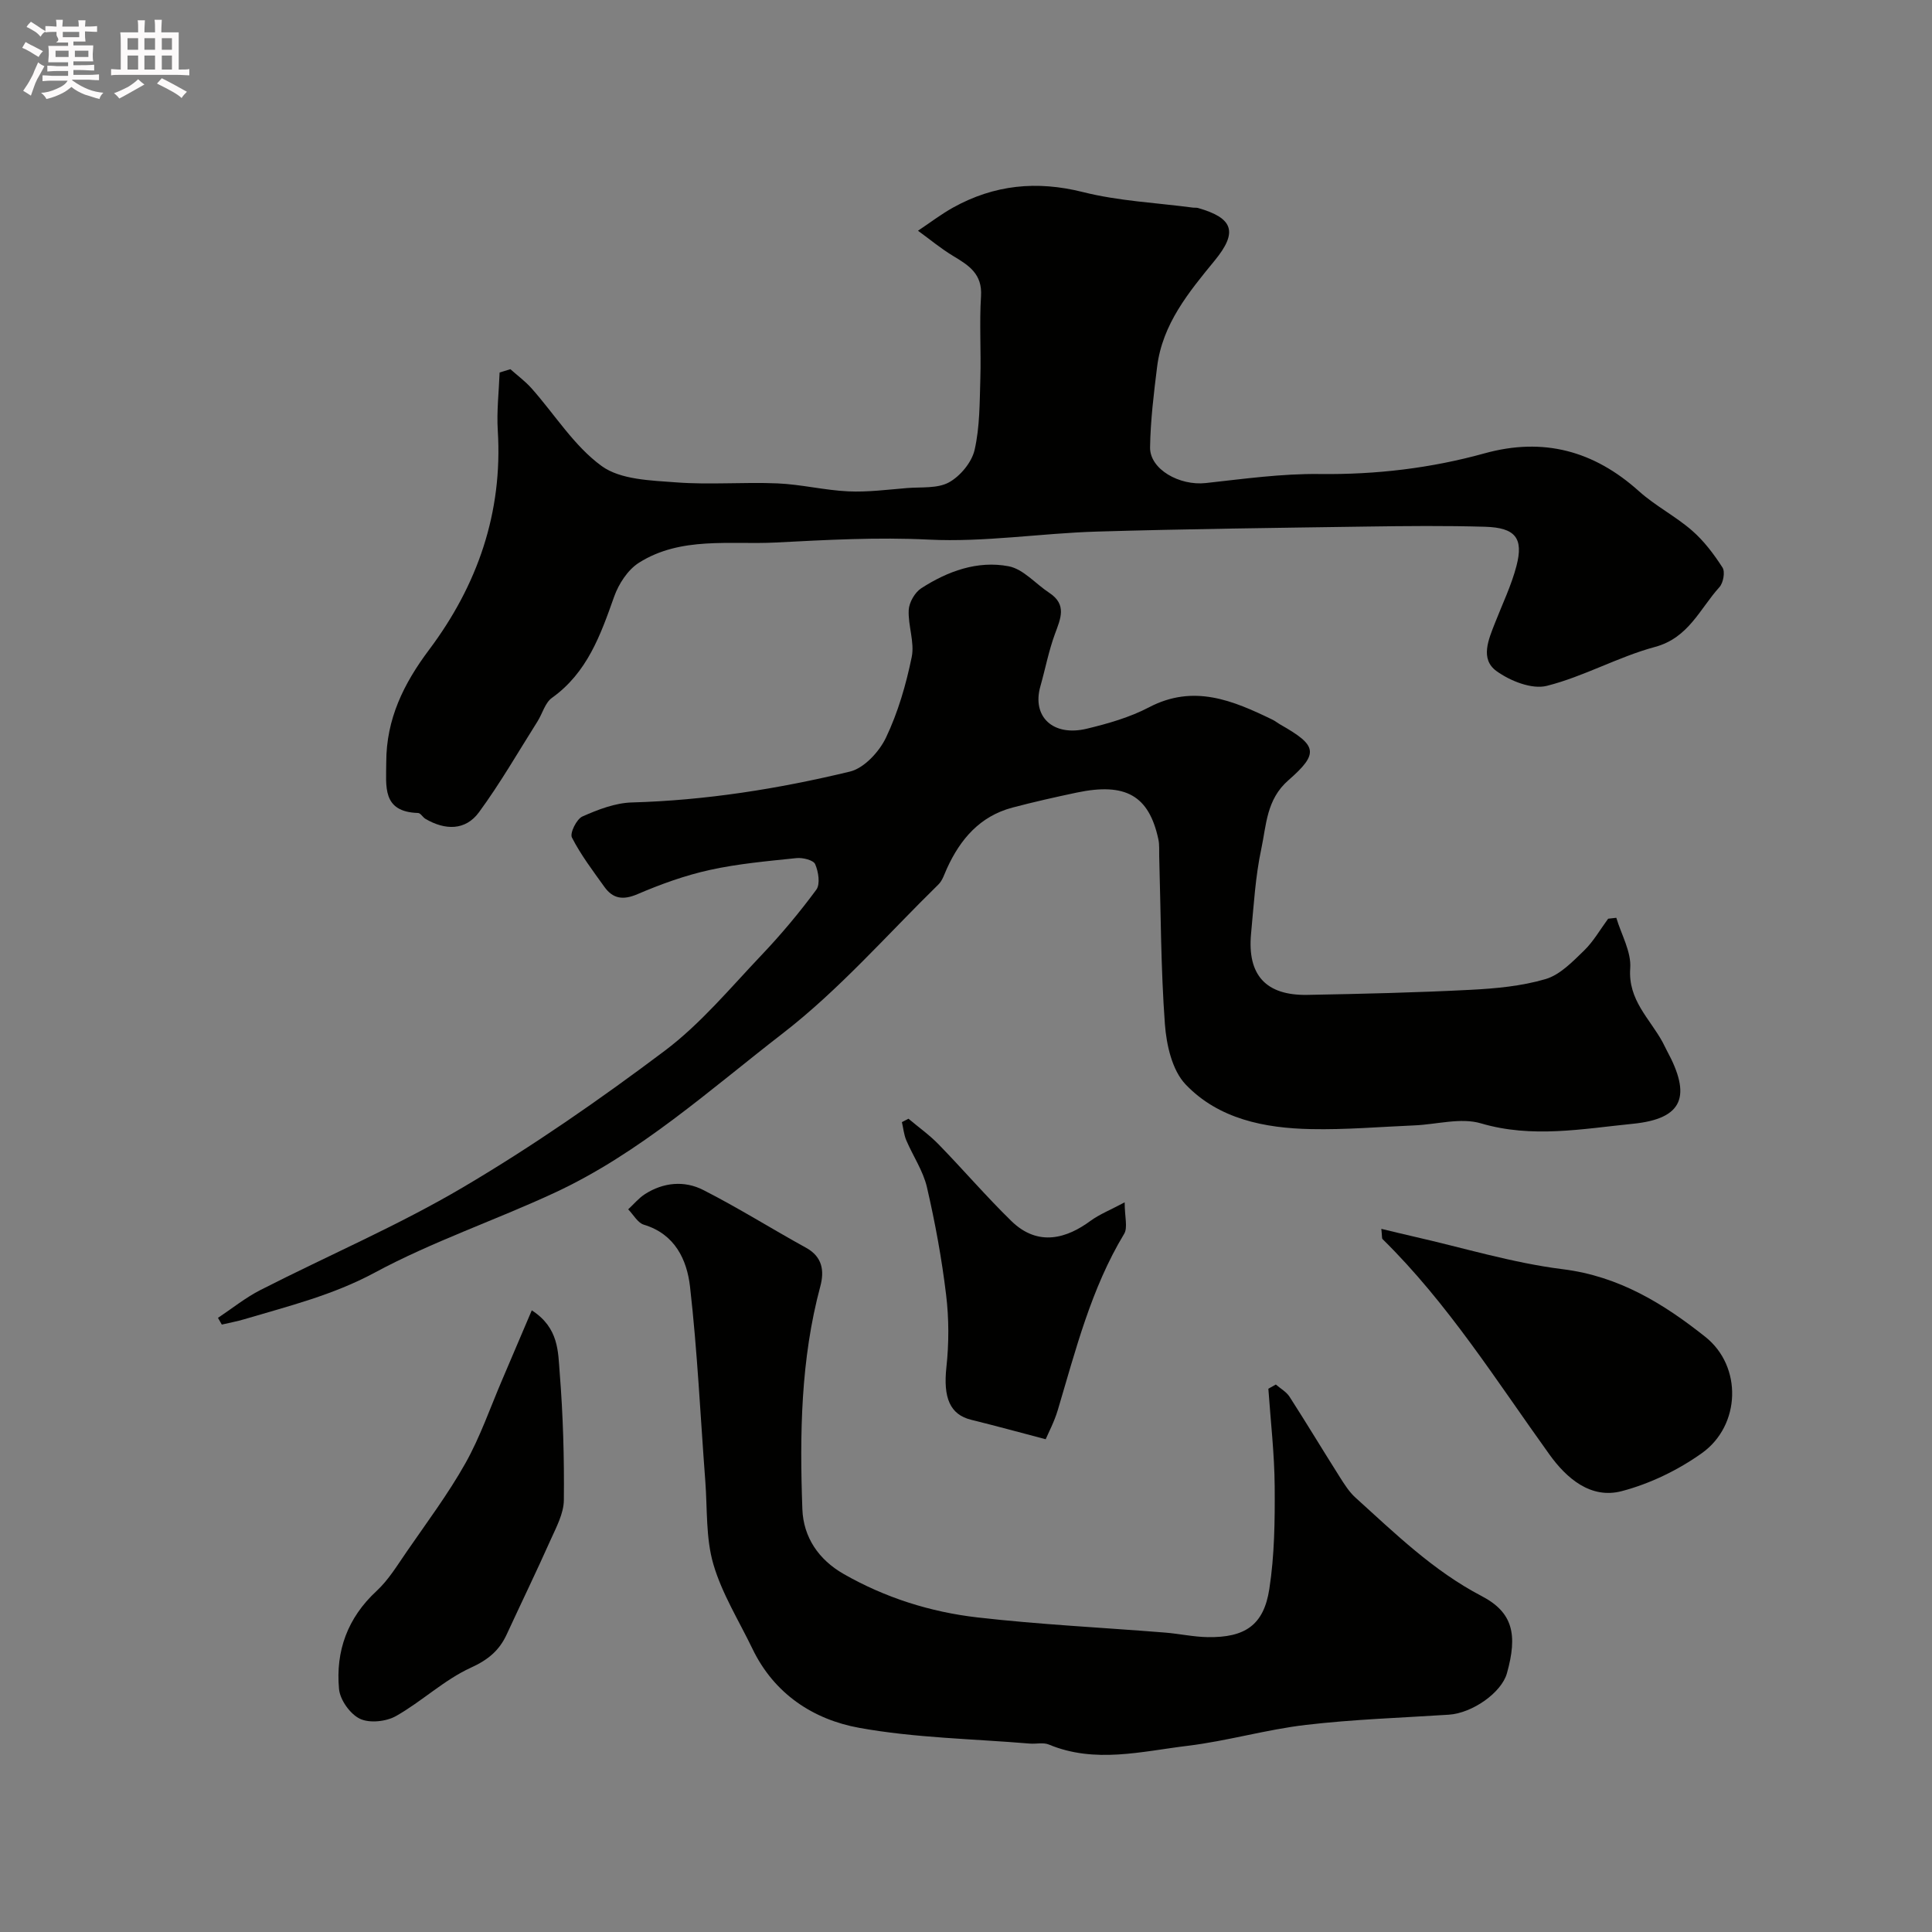 <svg enable-background="new 0 0 400 400" viewBox="0 0 400 400" xmlns="http://www.w3.org/2000/svg"><rect x="0" y="0" width="400" height="400" fill="#808080" stroke="none"/><path d="m6.8 9.5c.6.3 1.3.7 2.1 1.1-.4.4-.7.8-.9 1.2-.7-.4-1.3-.8-1.8-1.1s-1.1-.6-1.6-.8c.2-.4.5-.8.7-1.2.4.2.8.5 1.5.8zm.9 6.9c-.3.6-.5 1.1-.7 1.7s-.4 1.1-.6 1.7c-.6-.4-1.1-.7-1.6-1 .7-1 1.2-1.8 1.5-2.4.3-.5.6-1.1.8-1.7.3-.6.5-1.2.8-1.8.3.3.8.6 1.3.8-.7 1.3-1.2 2.2-1.5 2.7zm.1-11c.4.3 1 .7 1.7 1.1-.5.2-.8.6-1.1 1.1-.5-.6-1-1-1.4-1.2s-.9-.6-1.5-.8c.2-.4.5-.7.9-1.1.5.3.9.6 1.4.9zm10.5 13.1c1 .4 2 .6 3.1.7-.4.4-.7.8-.8 1.3-.9-.2-1.9-.6-3-.9-1-.4-2-.9-2.8-1.6-.5.4-1.1.9-1.9 1.3s-1.9.9-3.3 1.2c-.1-.3-.5-.8-1.1-1.3 1 0 2.1-.3 3.2-.8 1.2-.5 1.9-1 2.3-1.7h-3.2c-.4 0-1 0-2 .1v-1.2c1 0 1.7.1 2 .1h3.3v-1h-2.3c-.2 0-.9 0-2 .1v-1.2c1.2 0 1.9.1 2 .1h2.3v-.8h-4.1c0-.7.1-1.2.1-1.6 0-.5 0-1.1-.1-1.8h4.1v-.7h-2.5c1-.6.1-1.1.1-1.6v-.6h-.5c-.4 0-1 0-1.8.1v-1.3c1.2 0 1.9.1 2.1.1h.2c0-.3 0-.8-.1-1.4h1.4c0 .6-.1 1-.1 1.4h3.4c0-.4 0-.8-.1-1.3h1.5c0 .4-.1.9-.1 1.3.7 0 1.5 0 2.5-.1v1.2c-1 0-1.8-.1-2.5-.1v.6c0 .3 0 .8.1 1.5h-2.5v.8h4.1c0 .7-.1 1.3-.1 1.8s0 1 .1 1.5h-4.1v.8h1.4c.8 0 1.8 0 2.9-.1v1.2c-1 0-1.9-.1-2.8-.1h-1.5v1h3.2c.3 0 1 0 2.1-.1v1.2c-1.1 0-1.8-.1-2.1-.1h-3.4l-.1.1c1.4 1 2.4 1.5 3.4 1.9zm-4.1-6.7v-1.3h-2.7v1.3zm2.2-4.1v-1.1h-3.4v1.1zm1.9 4.1v-1.3h-2.8v1.3z" fill="#fcfafa"/><path d="m37 6.7v2.3 5.4c1 0 1.8 0 2.2-.1v1.3c-.6 0-1.5-.1-2.5-.1h-11.9c-.7 0-1.3 0-1.8.1v-1.3c.5 0 1.1.1 2 .1v-5.2c0-1 0-1.8-.1-2.5h3.7c0-1.3 0-2.1-.1-2.5h1.5c0 .4-.1 1.3-.1 2.5h2.2c0-1.2 0-2.1-.1-2.6h1.5c0 .4-.1 1.3-.1 2.6zm-12.3 13.7c-.3-.4-.7-.8-1.1-1.1 1.1-.4 2.1-.9 2.9-1.3.8-.5 1.5-1 2.1-1.6.4.4.9.8 1.3 1.1-2.5 1.4-4.2 2.4-5.2 2.9zm3.9-10.1v-2.4h-2.2v2.4zm0 4.1v-2.9h-2.2v2.9zm3.5-4.1v-2.4h-2.2v2.4zm0 4.1v-2.9h-2.2v2.9zm.4 2.9 1-1.1c.6.3 1.4.7 2.5 1.3s2 1.1 2.7 1.5c-.4.4-.8.8-1.1 1.3-.8-.8-2.5-1.7-5.1-3zm3.1-7v-2.4h-2.1v2.4zm0 4.1v-2.9h-2.1v2.9z" fill="#fcfafa"/><g fill="#010100"><path d="m45.13 272.85c2.93-1.95 5.71-4.2 8.82-5.78 13.97-7.13 28.47-13.32 41.94-21.27 14.44-8.52 28.29-18.14 41.7-28.22 7.44-5.59 13.56-12.98 20.03-19.79 4.07-4.28 7.89-8.84 11.39-13.59.85-1.15.44-3.73-.24-5.29-.37-.84-2.57-1.38-3.86-1.25-6.02.63-12.09 1.16-17.97 2.46-5.11 1.12-10.13 2.94-14.94 5-3.01 1.29-5.1.97-6.88-1.52-2.37-3.31-4.87-6.6-6.71-10.2-.47-.91.97-3.83 2.18-4.36 3.22-1.43 6.77-2.8 10.22-2.9 15.31-.43 30.34-2.82 45.15-6.39 2.95-.71 6.08-4.11 7.48-7.05 2.49-5.23 4.15-10.97 5.32-16.66.63-3.07-.78-6.5-.62-9.74.08-1.57 1.27-3.65 2.6-4.51 5.47-3.53 11.64-5.78 18.09-4.55 3.04.58 5.58 3.64 8.4 5.49 3.73 2.45 2.35 5.35 1.17 8.56-1.28 3.49-1.98 7.2-3 10.8-1.79 6.27 2.59 10.47 9.62 8.78 4.39-1.06 8.88-2.34 12.85-4.42 9.25-4.86 17.38-1.43 25.58 2.55.58.28 1.09.71 1.66 1.03 7.58 4.31 8.05 5.91 1.62 11.53-4.54 3.97-4.54 9.26-5.59 14.18-1.23 5.74-1.56 11.69-2.12 17.56-.81 8.57 3.06 12.84 11.68 12.68 11.27-.21 22.54-.47 33.79-1.05 5.21-.27 10.54-.76 15.5-2.22 2.99-.88 5.58-3.59 7.96-5.89 1.96-1.9 3.36-4.39 5-6.61.56-.06 1.12-.13 1.69-.19 1.04 3.49 3.13 7.05 2.88 10.45-.48 6.58 4.03 10.4 6.69 15.27.31.57.57 1.17.88 1.74 5.13 9.42 3.46 14.14-7.04 15.19-10.35 1.03-20.83 3.04-31.43-.09-4.19-1.24-9.18.23-13.8.42-7.12.3-14.25.92-21.37.77-9.61-.19-19.15-2.08-25.98-9.25-2.79-2.92-3.97-8.17-4.29-12.48-.85-11.56-.84-23.18-1.18-34.78-.03-1.16.07-2.36-.17-3.48-1.94-9.05-6.76-11.82-16.92-9.68-4.45.94-8.9 1.94-13.29 3.1-6.72 1.78-10.78 6.51-13.56 12.59-.53 1.16-.92 2.51-1.79 3.35-10.61 10.39-20.49 21.74-32.16 30.77-15.19 11.74-29.63 24.84-47.29 33.04-12.32 5.72-25.32 10.11-37.25 16.54-8.66 4.66-17.82 6.92-26.98 9.64-1.53.46-3.11.74-4.67 1.11-.26-.45-.52-.92-.79-1.39z"/><path d="m105.67 76.44c1.48 1.32 3.1 2.51 4.41 3.99 4.81 5.42 8.79 11.92 14.49 16.06 3.92 2.84 10.15 2.98 15.42 3.38 6.96.53 14-.09 20.99.21 4.89.21 9.73 1.42 14.62 1.65 4.07.19 8.18-.36 12.26-.69 2.92-.23 6.26.13 8.63-1.18 2.34-1.3 4.7-4.14 5.29-6.71 1.09-4.77 1.04-9.83 1.19-14.78.17-5.69-.22-11.4.14-17.07.29-4.56-2.49-6.34-5.73-8.28-2.57-1.54-4.89-3.49-7.32-5.25 2.43-1.61 4.75-3.4 7.29-4.81 8.5-4.71 17.3-5.6 26.88-3.19 7.4 1.86 15.19 2.21 22.8 3.22.33.04.68-.02 1 .07 7.26 2.07 8.34 4.93 3.47 10.87-5.42 6.61-10.82 13.15-11.93 21.99-.69 5.54-1.37 11.11-1.46 16.68-.08 4.56 6.09 8.01 11.54 7.41 7.84-.86 15.73-1.97 23.59-1.87 11.63.14 22.97-1.19 34.12-4.28 12.18-3.37 22.64-.54 31.97 7.84 3.38 3.04 7.57 5.17 11 8.16 2.47 2.15 4.52 4.88 6.3 7.65.57.89.16 3.17-.64 4.05-4.06 4.48-6.37 10.5-13.34 12.38-7.64 2.06-14.74 6.13-22.4 8.06-3.09.78-7.6-1.02-10.43-3.07-3.43-2.5-1.63-6.55-.29-9.97 1.53-3.92 3.39-7.76 4.44-11.8 1.5-5.75-.23-7.91-6.48-8.1-8.19-.24-16.4-.16-24.59-.04-18.62.27-37.25.49-55.87 1.04-11.59.35-23.21 2.23-34.73 1.66-10.62-.53-21.18.06-31.66.6-9.48.49-19.68-1.31-28.37 4.2-2.3 1.46-4.19 4.38-5.13 7.04-2.81 7.94-5.57 15.71-12.86 20.92-1.43 1.02-1.97 3.25-2.99 4.87-3.98 6.3-7.71 12.8-12.11 18.8-2.82 3.86-7.04 3.76-11.09 1.39-.56-.33-1.01-1.2-1.53-1.22-7.54-.23-6.59-5.56-6.59-10.54.01-8.91 3.59-16.22 8.86-23.24 10.03-13.37 15.28-28.41 14.23-45.4-.25-3.98.23-8.01.38-12.02.74-.23 1.49-.46 2.23-.68z"/><path d="m264.15 286.65c.96.84 2.18 1.51 2.85 2.55 3.53 5.49 6.89 11.08 10.38 16.59.96 1.51 1.95 3.1 3.26 4.28 8.21 7.42 16.09 15.14 26.12 20.38 6.5 3.39 7.47 8.01 5.23 15.99-1.12 4-7.15 8.25-12.03 8.57-9.86.64-19.77.96-29.57 2.11-8.22.96-16.27 3.33-24.49 4.33-9.53 1.15-19.18 3.72-28.74-.26-1.15-.48-2.64-.09-3.96-.2-11.79-.99-23.72-1.16-35.31-3.26-9.5-1.72-17.61-7.03-22.1-16.36-2.8-5.81-6.32-11.42-8.1-17.53-1.58-5.41-1.23-11.39-1.66-17.13-1.02-13.45-1.64-26.94-3.17-40.33-.64-5.56-3.11-10.88-9.56-12.82-1.28-.39-2.17-2.09-3.24-3.18 1.14-1.05 2.16-2.3 3.44-3.13 3.83-2.47 8.18-2.87 12.09-.88 7.26 3.69 14.18 8.05 21.32 11.98 3.39 1.87 3.77 4.8 2.94 7.92-4.08 15.17-4.29 30.66-3.73 46.17.21 5.84 3.38 10.48 8.54 13.43 8.6 4.92 17.97 7.88 27.71 9 12.9 1.48 25.91 2.1 38.86 3.14 2.94.24 5.86.89 8.8.94 7.73.12 11.62-2.47 12.77-9.97 1.08-6.97 1.16-14.15 1.11-21.24-.05-6.74-.84-13.48-1.31-20.22.5-.29 1.03-.58 1.55-.87z"/><path d="m285.99 254.42c2.47.59 4.58 1.11 6.69 1.59 10.29 2.33 20.48 5.47 30.9 6.77 11.63 1.45 20.87 7.15 29.51 14.02 7.67 6.11 7.31 18.3-.71 24.04-4.93 3.52-10.75 6.34-16.6 7.88-6.44 1.7-11.46-2.67-14.99-7.59-10.99-15.28-21.01-31.28-34.54-44.58-.18-.18-.09-.62-.26-2.13z"/><path d="m110.1 271.29c5.64 3.64 5.43 8.62 5.78 12.94.7 8.76.95 17.57.86 26.36-.03 2.76-1.56 5.59-2.75 8.24-2.92 6.55-6.06 13.01-9.07 19.53-1.54 3.35-3.83 5.27-7.42 6.91-5.54 2.53-10.16 6.99-15.51 10.02-2.04 1.15-5.48 1.52-7.48.56-2.02-.97-4.12-3.92-4.32-6.17-.72-7.84 1.76-14.72 7.77-20.28 2.48-2.29 4.3-5.33 6.25-8.15 4.15-6.03 8.57-11.93 12.15-18.3 3.07-5.47 5.14-11.52 7.63-17.32 1.97-4.6 3.92-9.21 6.11-14.34z"/><path d="m232.85 248.93c0 3.03.68 5.22-.11 6.53-6.84 11.33-10.01 23.99-13.73 36.46-.73 2.45-1.96 4.76-2.51 6.06-5.64-1.48-10.5-2.82-15.4-4.02-4.47-1.09-5.83-4.64-5.16-10.87.54-4.96.54-10.08-.06-15.03-.9-7.48-2.27-14.93-3.97-22.27-.79-3.39-2.89-6.45-4.28-9.72-.49-1.17-.61-2.49-.9-3.75.45-.23.91-.47 1.36-.7 2.09 1.76 4.34 3.36 6.24 5.31 5.08 5.22 9.83 10.76 15.04 15.85 5.61 5.49 11.61 3.53 16.41-.02 1.87-1.36 4.09-2.24 7.07-3.83z"/></g></svg>